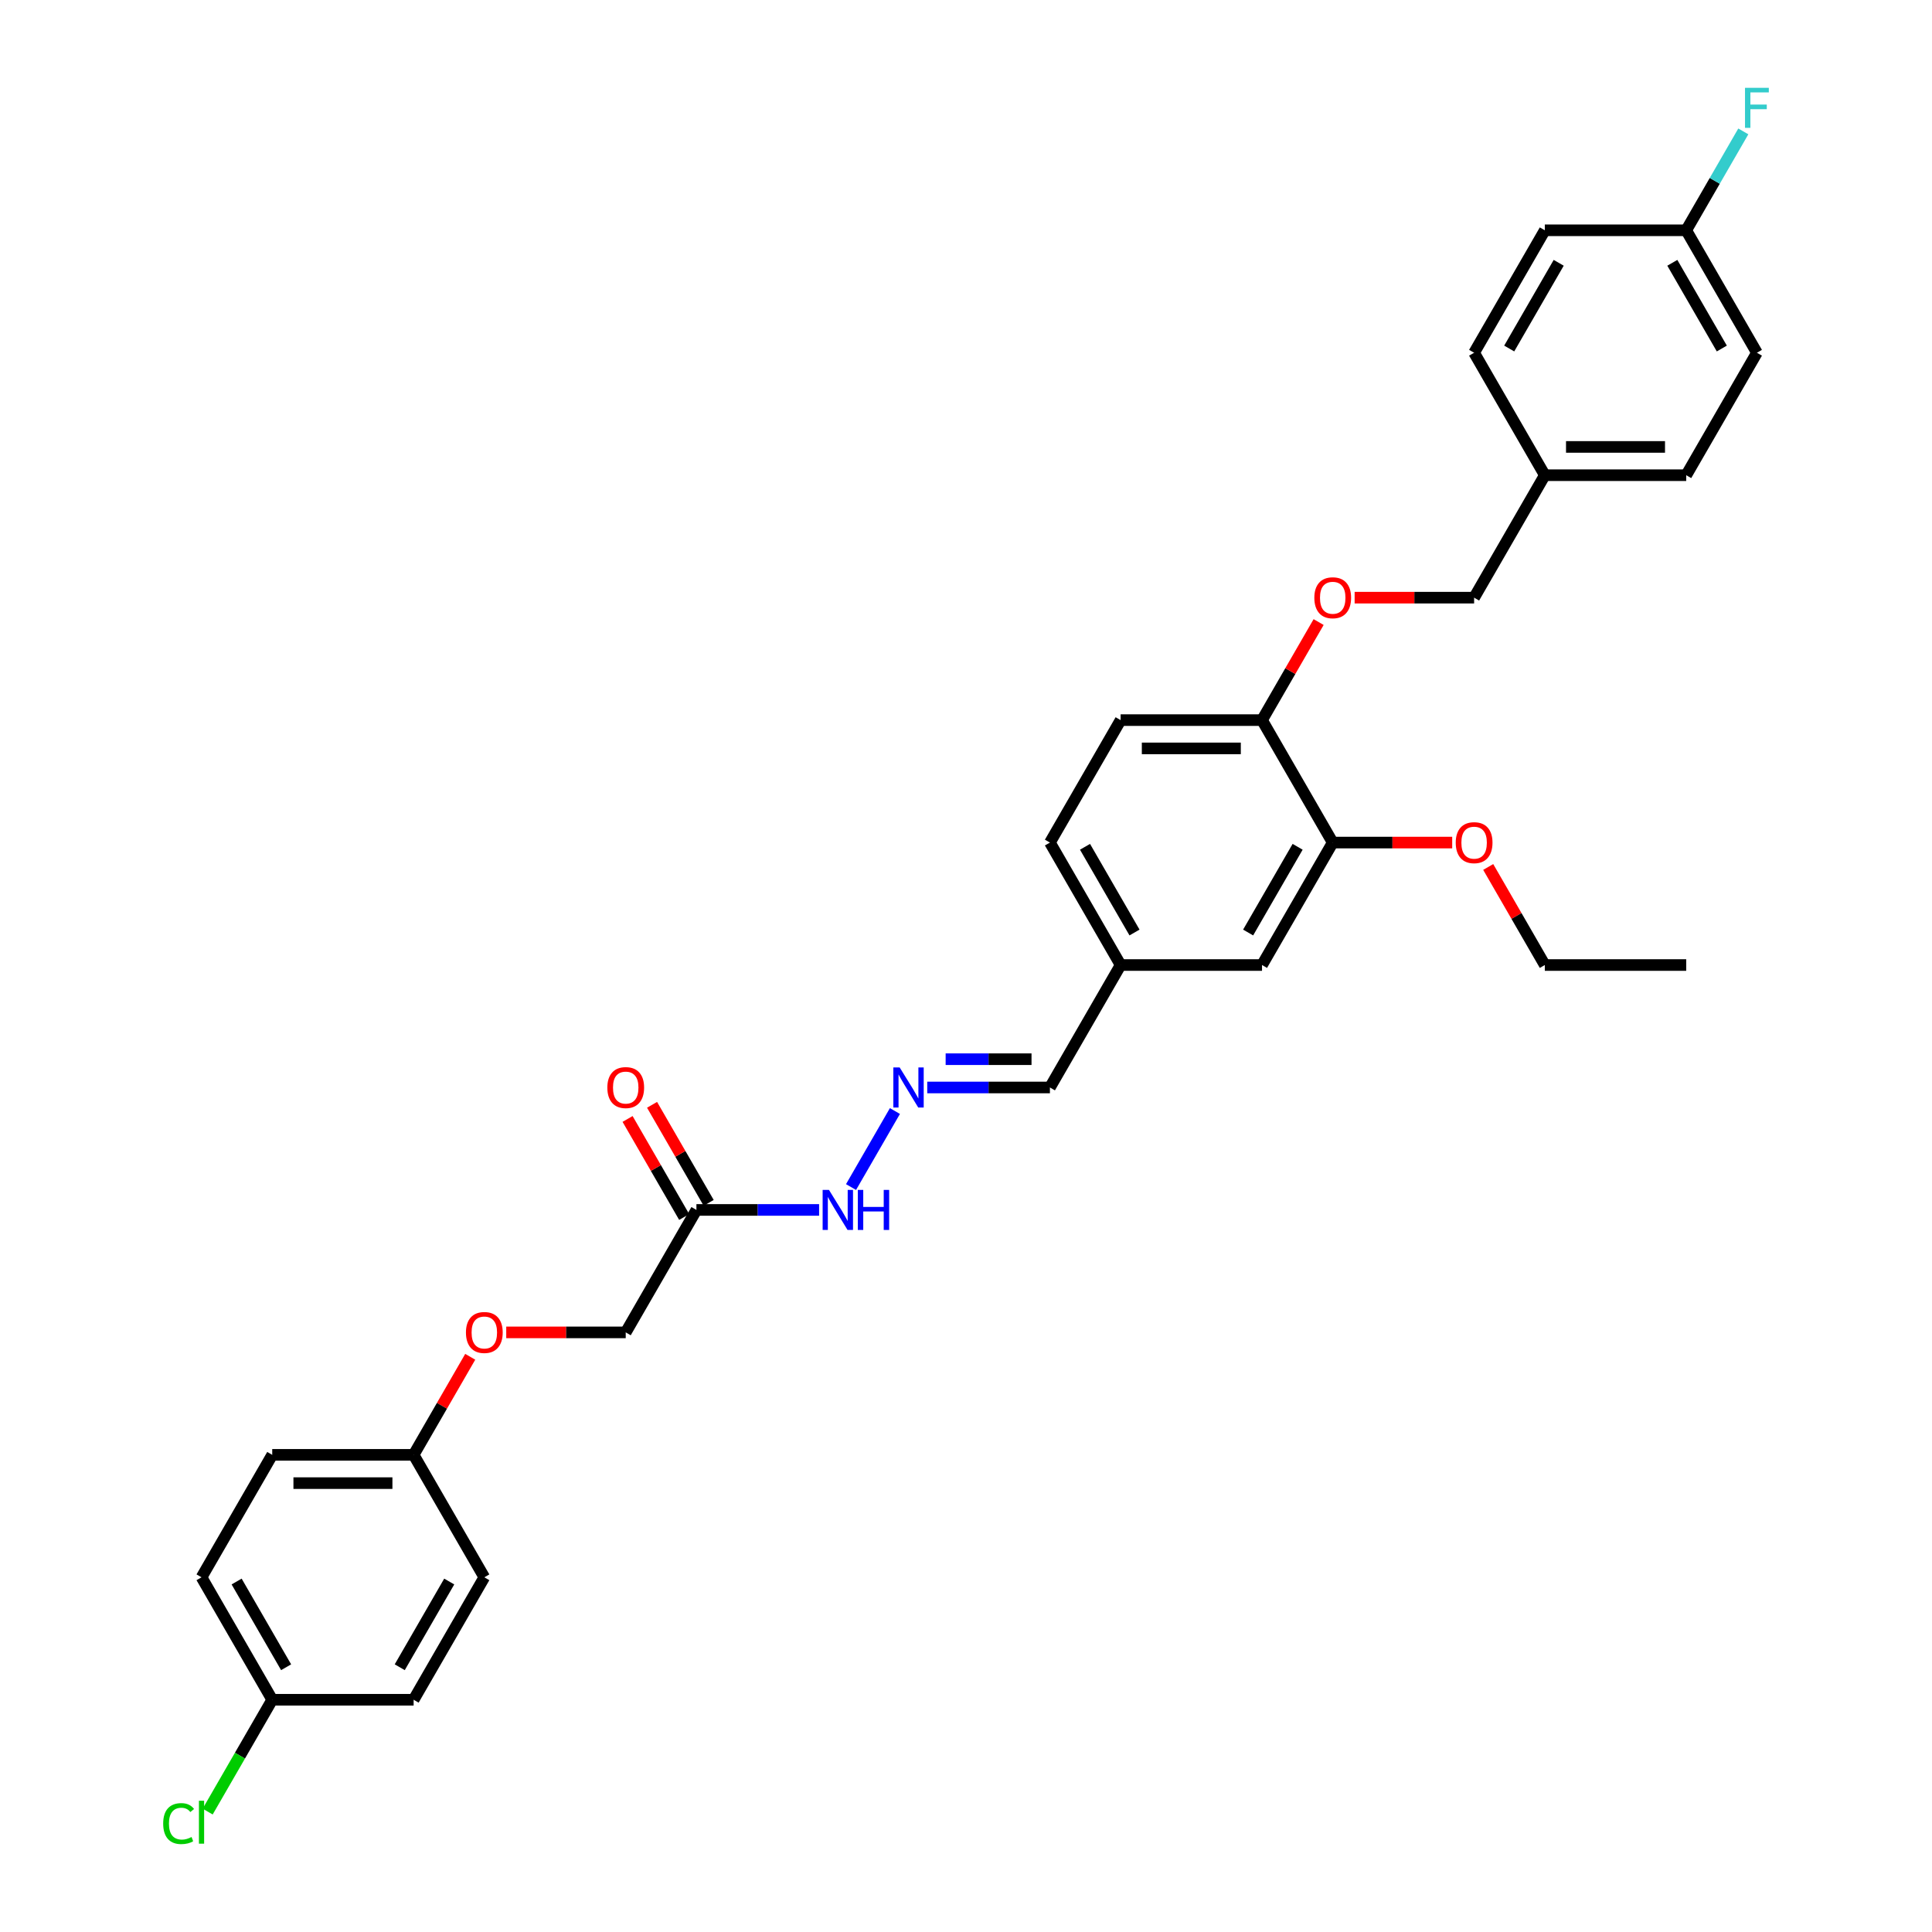 <?xml version='1.0' encoding='iso-8859-1'?>
<svg version='1.1' baseProfile='full'
              xmlns='http://www.w3.org/2000/svg'
                      xmlns:rdkit='http://www.rdkit.org/xml'
                      xmlns:xlink='http://www.w3.org/1999/xlink'
                  xml:space='preserve'
width='1000px' height='1000px' viewBox='0 0 1000 1000'>
<!-- END OF HEADER -->
<rect style='opacity:1.0;fill:#FFFFFF;stroke:none' width='1000' height='1000' x='0' y='0'> </rect>
<path class='bond-3' d='M 360.468,626.26 L 392.216,626.26' style='fill:none;fill-rule:evenodd;stroke:#000000;stroke-width:6px;stroke-linecap:butt;stroke-linejoin:miter;stroke-opacity:1' />
<path class='bond-3' d='M 392.216,626.26 L 423.965,626.26' style='fill:none;fill-rule:evenodd;stroke:#0000FF;stroke-width:6px;stroke-linecap:butt;stroke-linejoin:miter;stroke-opacity:1' />
<path class='bond-6' d='M 366.806,622.6 L 352.155,597.225' style='fill:none;fill-rule:evenodd;stroke:#000000;stroke-width:6px;stroke-linecap:butt;stroke-linejoin:miter;stroke-opacity:1' />
<path class='bond-6' d='M 352.155,597.225 L 337.505,571.85' style='fill:none;fill-rule:evenodd;stroke:#FF0000;stroke-width:6px;stroke-linecap:butt;stroke-linejoin:miter;stroke-opacity:1' />
<path class='bond-6' d='M 354.129,629.919 L 339.479,604.544' style='fill:none;fill-rule:evenodd;stroke:#000000;stroke-width:6px;stroke-linecap:butt;stroke-linejoin:miter;stroke-opacity:1' />
<path class='bond-6' d='M 339.479,604.544 L 324.829,579.169' style='fill:none;fill-rule:evenodd;stroke:#FF0000;stroke-width:6px;stroke-linecap:butt;stroke-linejoin:miter;stroke-opacity:1' />
<path class='bond-8' d='M 360.468,626.26 L 323.874,689.642' style='fill:none;fill-rule:evenodd;stroke:#000000;stroke-width:6px;stroke-linecap:butt;stroke-linejoin:miter;stroke-opacity:1' />
<path class='bond-0' d='M 463.21,575.071 L 440.492,614.419' style='fill:none;fill-rule:evenodd;stroke:#0000FF;stroke-width:6px;stroke-linecap:butt;stroke-linejoin:miter;stroke-opacity:1' />
<path class='bond-9' d='M 479.939,562.877 L 511.688,562.877' style='fill:none;fill-rule:evenodd;stroke:#0000FF;stroke-width:6px;stroke-linecap:butt;stroke-linejoin:miter;stroke-opacity:1' />
<path class='bond-9' d='M 511.688,562.877 L 543.437,562.877' style='fill:none;fill-rule:evenodd;stroke:#000000;stroke-width:6px;stroke-linecap:butt;stroke-linejoin:miter;stroke-opacity:1' />
<path class='bond-9' d='M 489.464,548.24 L 511.688,548.24' style='fill:none;fill-rule:evenodd;stroke:#0000FF;stroke-width:6px;stroke-linecap:butt;stroke-linejoin:miter;stroke-opacity:1' />
<path class='bond-9' d='M 511.688,548.24 L 533.912,548.24' style='fill:none;fill-rule:evenodd;stroke:#000000;stroke-width:6px;stroke-linecap:butt;stroke-linejoin:miter;stroke-opacity:1' />
<path class='bond-1' d='M 689.812,436.113 L 653.219,499.495' style='fill:none;fill-rule:evenodd;stroke:#000000;stroke-width:6px;stroke-linecap:butt;stroke-linejoin:miter;stroke-opacity:1' />
<path class='bond-1' d='M 671.647,438.301 L 646.031,482.669' style='fill:none;fill-rule:evenodd;stroke:#000000;stroke-width:6px;stroke-linecap:butt;stroke-linejoin:miter;stroke-opacity:1' />
<path class='bond-18' d='M 689.812,436.113 L 720.734,436.113' style='fill:none;fill-rule:evenodd;stroke:#000000;stroke-width:6px;stroke-linecap:butt;stroke-linejoin:miter;stroke-opacity:1' />
<path class='bond-18' d='M 720.734,436.113 L 751.656,436.113' style='fill:none;fill-rule:evenodd;stroke:#FF0000;stroke-width:6px;stroke-linecap:butt;stroke-linejoin:miter;stroke-opacity:1' />
<path class='bond-32' d='M 689.812,436.113 L 653.219,372.73' style='fill:none;fill-rule:evenodd;stroke:#000000;stroke-width:6px;stroke-linecap:butt;stroke-linejoin:miter;stroke-opacity:1' />
<path class='bond-2' d='M 653.219,372.73 L 580.031,372.73' style='fill:none;fill-rule:evenodd;stroke:#000000;stroke-width:6px;stroke-linecap:butt;stroke-linejoin:miter;stroke-opacity:1' />
<path class='bond-2' d='M 642.24,387.368 L 591.009,387.368' style='fill:none;fill-rule:evenodd;stroke:#000000;stroke-width:6px;stroke-linecap:butt;stroke-linejoin:miter;stroke-opacity:1' />
<path class='bond-4' d='M 653.219,372.73 L 667.869,347.355' style='fill:none;fill-rule:evenodd;stroke:#000000;stroke-width:6px;stroke-linecap:butt;stroke-linejoin:miter;stroke-opacity:1' />
<path class='bond-4' d='M 667.869,347.355 L 682.519,321.98' style='fill:none;fill-rule:evenodd;stroke:#FF0000;stroke-width:6px;stroke-linecap:butt;stroke-linejoin:miter;stroke-opacity:1' />
<path class='bond-13' d='M 701.156,309.348 L 732.078,309.348' style='fill:none;fill-rule:evenodd;stroke:#FF0000;stroke-width:6px;stroke-linecap:butt;stroke-linejoin:miter;stroke-opacity:1' />
<path class='bond-13' d='M 732.078,309.348 L 763,309.348' style='fill:none;fill-rule:evenodd;stroke:#000000;stroke-width:6px;stroke-linecap:butt;stroke-linejoin:miter;stroke-opacity:1' />
<path class='bond-5' d='M 653.219,499.495 L 580.031,499.495' style='fill:none;fill-rule:evenodd;stroke:#000000;stroke-width:6px;stroke-linecap:butt;stroke-linejoin:miter;stroke-opacity:1' />
<path class='bond-7' d='M 580.031,372.73 L 543.437,436.113' style='fill:none;fill-rule:evenodd;stroke:#000000;stroke-width:6px;stroke-linecap:butt;stroke-linejoin:miter;stroke-opacity:1' />
<path class='bond-10' d='M 323.874,689.642 L 292.952,689.642' style='fill:none;fill-rule:evenodd;stroke:#000000;stroke-width:6px;stroke-linecap:butt;stroke-linejoin:miter;stroke-opacity:1' />
<path class='bond-10' d='M 292.952,689.642 L 262.03,689.642' style='fill:none;fill-rule:evenodd;stroke:#FF0000;stroke-width:6px;stroke-linecap:butt;stroke-linejoin:miter;stroke-opacity:1' />
<path class='bond-11' d='M 543.437,562.877 L 580.031,499.495' style='fill:none;fill-rule:evenodd;stroke:#000000;stroke-width:6px;stroke-linecap:butt;stroke-linejoin:miter;stroke-opacity:1' />
<path class='bond-12' d='M 243.393,702.275 L 228.742,727.65' style='fill:none;fill-rule:evenodd;stroke:#FF0000;stroke-width:6px;stroke-linecap:butt;stroke-linejoin:miter;stroke-opacity:1' />
<path class='bond-12' d='M 228.742,727.65 L 214.092,753.025' style='fill:none;fill-rule:evenodd;stroke:#000000;stroke-width:6px;stroke-linecap:butt;stroke-linejoin:miter;stroke-opacity:1' />
<path class='bond-17' d='M 580.031,499.495 L 543.437,436.113' style='fill:none;fill-rule:evenodd;stroke:#000000;stroke-width:6px;stroke-linecap:butt;stroke-linejoin:miter;stroke-opacity:1' />
<path class='bond-17' d='M 587.218,482.669 L 561.602,438.301' style='fill:none;fill-rule:evenodd;stroke:#000000;stroke-width:6px;stroke-linecap:butt;stroke-linejoin:miter;stroke-opacity:1' />
<path class='bond-21' d='M 214.092,753.025 L 250.686,816.407' style='fill:none;fill-rule:evenodd;stroke:#000000;stroke-width:6px;stroke-linecap:butt;stroke-linejoin:miter;stroke-opacity:1' />
<path class='bond-22' d='M 214.092,753.025 L 140.904,753.025' style='fill:none;fill-rule:evenodd;stroke:#000000;stroke-width:6px;stroke-linecap:butt;stroke-linejoin:miter;stroke-opacity:1' />
<path class='bond-22' d='M 203.114,767.662 L 151.883,767.662' style='fill:none;fill-rule:evenodd;stroke:#000000;stroke-width:6px;stroke-linecap:butt;stroke-linejoin:miter;stroke-opacity:1' />
<path class='bond-16' d='M 763,309.348 L 799.594,245.965' style='fill:none;fill-rule:evenodd;stroke:#000000;stroke-width:6px;stroke-linecap:butt;stroke-linejoin:miter;stroke-opacity:1' />
<path class='bond-14' d='M 140.904,879.79 L 104.311,816.407' style='fill:none;fill-rule:evenodd;stroke:#000000;stroke-width:6px;stroke-linecap:butt;stroke-linejoin:miter;stroke-opacity:1' />
<path class='bond-14' d='M 148.092,862.964 L 122.476,818.596' style='fill:none;fill-rule:evenodd;stroke:#000000;stroke-width:6px;stroke-linecap:butt;stroke-linejoin:miter;stroke-opacity:1' />
<path class='bond-19' d='M 140.904,879.79 L 124.196,908.73' style='fill:none;fill-rule:evenodd;stroke:#000000;stroke-width:6px;stroke-linecap:butt;stroke-linejoin:miter;stroke-opacity:1' />
<path class='bond-19' d='M 124.196,908.73 L 107.487,937.67' style='fill:none;fill-rule:evenodd;stroke:#00CC00;stroke-width:6px;stroke-linecap:butt;stroke-linejoin:miter;stroke-opacity:1' />
<path class='bond-31' d='M 140.904,879.79 L 214.092,879.79' style='fill:none;fill-rule:evenodd;stroke:#000000;stroke-width:6px;stroke-linecap:butt;stroke-linejoin:miter;stroke-opacity:1' />
<path class='bond-15' d='M 872.782,119.2 L 909.376,182.583' style='fill:none;fill-rule:evenodd;stroke:#000000;stroke-width:6px;stroke-linecap:butt;stroke-linejoin:miter;stroke-opacity:1' />
<path class='bond-15' d='M 865.594,136.027 L 891.21,180.394' style='fill:none;fill-rule:evenodd;stroke:#000000;stroke-width:6px;stroke-linecap:butt;stroke-linejoin:miter;stroke-opacity:1' />
<path class='bond-20' d='M 872.782,119.2 L 887.559,93.606' style='fill:none;fill-rule:evenodd;stroke:#000000;stroke-width:6px;stroke-linecap:butt;stroke-linejoin:miter;stroke-opacity:1' />
<path class='bond-20' d='M 887.559,93.606 L 902.336,68.011' style='fill:none;fill-rule:evenodd;stroke:#33CCCC;stroke-width:6px;stroke-linecap:butt;stroke-linejoin:miter;stroke-opacity:1' />
<path class='bond-33' d='M 872.782,119.2 L 799.594,119.2' style='fill:none;fill-rule:evenodd;stroke:#000000;stroke-width:6px;stroke-linecap:butt;stroke-linejoin:miter;stroke-opacity:1' />
<path class='bond-27' d='M 799.594,245.965 L 763,182.583' style='fill:none;fill-rule:evenodd;stroke:#000000;stroke-width:6px;stroke-linecap:butt;stroke-linejoin:miter;stroke-opacity:1' />
<path class='bond-28' d='M 799.594,245.965 L 872.782,245.965' style='fill:none;fill-rule:evenodd;stroke:#000000;stroke-width:6px;stroke-linecap:butt;stroke-linejoin:miter;stroke-opacity:1' />
<path class='bond-28' d='M 810.572,231.328 L 861.804,231.328' style='fill:none;fill-rule:evenodd;stroke:#000000;stroke-width:6px;stroke-linecap:butt;stroke-linejoin:miter;stroke-opacity:1' />
<path class='bond-29' d='M 770.293,448.745 L 784.944,474.12' style='fill:none;fill-rule:evenodd;stroke:#FF0000;stroke-width:6px;stroke-linecap:butt;stroke-linejoin:miter;stroke-opacity:1' />
<path class='bond-29' d='M 784.944,474.12 L 799.594,499.495' style='fill:none;fill-rule:evenodd;stroke:#000000;stroke-width:6px;stroke-linecap:butt;stroke-linejoin:miter;stroke-opacity:1' />
<path class='bond-23' d='M 250.686,816.407 L 214.092,879.79' style='fill:none;fill-rule:evenodd;stroke:#000000;stroke-width:6px;stroke-linecap:butt;stroke-linejoin:miter;stroke-opacity:1' />
<path class='bond-23' d='M 232.52,818.596 L 206.905,862.964' style='fill:none;fill-rule:evenodd;stroke:#000000;stroke-width:6px;stroke-linecap:butt;stroke-linejoin:miter;stroke-opacity:1' />
<path class='bond-24' d='M 140.904,753.025 L 104.311,816.407' style='fill:none;fill-rule:evenodd;stroke:#000000;stroke-width:6px;stroke-linecap:butt;stroke-linejoin:miter;stroke-opacity:1' />
<path class='bond-25' d='M 799.594,119.2 L 763,182.583' style='fill:none;fill-rule:evenodd;stroke:#000000;stroke-width:6px;stroke-linecap:butt;stroke-linejoin:miter;stroke-opacity:1' />
<path class='bond-25' d='M 806.781,136.027 L 781.166,180.394' style='fill:none;fill-rule:evenodd;stroke:#000000;stroke-width:6px;stroke-linecap:butt;stroke-linejoin:miter;stroke-opacity:1' />
<path class='bond-26' d='M 909.376,182.583 L 872.782,245.965' style='fill:none;fill-rule:evenodd;stroke:#000000;stroke-width:6px;stroke-linecap:butt;stroke-linejoin:miter;stroke-opacity:1' />
<path class='bond-30' d='M 799.594,499.495 L 872.782,499.495' style='fill:none;fill-rule:evenodd;stroke:#000000;stroke-width:6px;stroke-linecap:butt;stroke-linejoin:miter;stroke-opacity:1' />
<path  class='atom-1' d='M 465.668 552.514
L 472.459 563.492
Q 473.133 564.575, 474.216 566.537
Q 475.299 568.498, 475.358 568.615
L 475.358 552.514
L 478.11 552.514
L 478.11 573.241
L 475.27 573.241
L 467.98 561.238
Q 467.131 559.833, 466.224 558.223
Q 465.346 556.613, 465.082 556.115
L 465.082 573.241
L 462.389 573.241
L 462.389 552.514
L 465.668 552.514
' fill='#0000FF'/>
<path  class='atom-4' d='M 429.074 615.896
L 435.866 626.875
Q 436.539 627.958, 437.622 629.919
Q 438.705 631.881, 438.764 631.998
L 438.764 615.896
L 441.516 615.896
L 441.516 636.623
L 438.676 636.623
L 431.386 624.62
Q 430.538 623.215, 429.63 621.605
Q 428.752 619.995, 428.488 619.497
L 428.488 636.623
L 425.795 636.623
L 425.795 615.896
L 429.074 615.896
' fill='#0000FF'/>
<path  class='atom-4' d='M 444.004 615.896
L 446.814 615.896
L 446.814 624.708
L 457.412 624.708
L 457.412 615.896
L 460.222 615.896
L 460.222 636.623
L 457.412 636.623
L 457.412 627.05
L 446.814 627.05
L 446.814 636.623
L 444.004 636.623
L 444.004 615.896
' fill='#0000FF'/>
<path  class='atom-5' d='M 680.298 309.406
Q 680.298 304.429, 682.757 301.648
Q 685.216 298.867, 689.812 298.867
Q 694.409 298.867, 696.868 301.648
Q 699.327 304.429, 699.327 309.406
Q 699.327 314.442, 696.838 317.311
Q 694.35 320.15, 689.812 320.15
Q 685.245 320.15, 682.757 317.311
Q 680.298 314.471, 680.298 309.406
M 689.812 317.808
Q 692.974 317.808, 694.672 315.7
Q 696.399 313.563, 696.399 309.406
Q 696.399 305.337, 694.672 303.288
Q 692.974 301.209, 689.812 301.209
Q 686.651 301.209, 684.923 303.258
Q 683.225 305.308, 683.225 309.406
Q 683.225 313.593, 684.923 315.7
Q 686.651 317.808, 689.812 317.808
' fill='#FF0000'/>
<path  class='atom-7' d='M 314.359 562.936
Q 314.359 557.959, 316.818 555.178
Q 319.278 552.397, 323.874 552.397
Q 328.47 552.397, 330.929 555.178
Q 333.388 557.959, 333.388 562.936
Q 333.388 567.971, 330.9 570.84
Q 328.411 573.68, 323.874 573.68
Q 319.307 573.68, 316.818 570.84
Q 314.359 568.001, 314.359 562.936
M 323.874 571.338
Q 327.035 571.338, 328.733 569.23
Q 330.461 567.093, 330.461 562.936
Q 330.461 558.867, 328.733 556.817
Q 327.035 554.739, 323.874 554.739
Q 320.712 554.739, 318.985 556.788
Q 317.287 558.837, 317.287 562.936
Q 317.287 567.122, 318.985 569.23
Q 320.712 571.338, 323.874 571.338
' fill='#FF0000'/>
<path  class='atom-11' d='M 241.172 689.701
Q 241.172 684.724, 243.631 681.943
Q 246.09 679.162, 250.686 679.162
Q 255.282 679.162, 257.741 681.943
Q 260.2 684.724, 260.2 689.701
Q 260.2 694.736, 257.712 697.605
Q 255.224 700.445, 250.686 700.445
Q 246.119 700.445, 243.631 697.605
Q 241.172 694.765, 241.172 689.701
M 250.686 698.103
Q 253.848 698.103, 255.546 695.995
Q 257.273 693.858, 257.273 689.701
Q 257.273 685.632, 255.546 683.582
Q 253.848 681.504, 250.686 681.504
Q 247.524 681.504, 245.797 683.553
Q 244.099 685.602, 244.099 689.701
Q 244.099 693.887, 245.797 695.995
Q 247.524 698.103, 250.686 698.103
' fill='#FF0000'/>
<path  class='atom-19' d='M 753.486 436.171
Q 753.486 431.194, 755.945 428.413
Q 758.404 425.632, 763 425.632
Q 767.596 425.632, 770.055 428.413
Q 772.515 431.194, 772.515 436.171
Q 772.515 441.206, 770.026 444.075
Q 767.538 446.915, 763 446.915
Q 758.433 446.915, 755.945 444.075
Q 753.486 441.236, 753.486 436.171
M 763 444.573
Q 766.162 444.573, 767.86 442.465
Q 769.587 440.328, 769.587 436.171
Q 769.587 432.102, 767.86 430.053
Q 766.162 427.974, 763 427.974
Q 759.838 427.974, 758.111 430.023
Q 756.413 432.073, 756.413 436.171
Q 756.413 440.357, 758.111 442.465
Q 759.838 444.573, 763 444.573
' fill='#FF0000'/>
<path  class='atom-20' d='M 84.462 943.889
Q 84.462 938.737, 86.862 936.044
Q 89.292 933.321, 93.889 933.321
Q 98.163 933.321, 100.446 936.336
L 98.514 937.917
Q 96.845 935.722, 93.889 935.722
Q 90.756 935.722, 89.088 937.829
Q 87.448 939.908, 87.448 943.889
Q 87.448 947.988, 89.146 950.096
Q 90.873 952.203, 94.211 952.203
Q 96.494 952.203, 99.158 950.828
L 99.978 953.023
Q 98.895 953.726, 97.255 954.136
Q 95.616 954.545, 93.801 954.545
Q 89.292 954.545, 86.862 951.794
Q 84.462 949.042, 84.462 943.889
' fill='#00CC00'/>
<path  class='atom-20' d='M 102.964 932.062
L 105.657 932.062
L 105.657 954.282
L 102.964 954.282
L 102.964 932.062
' fill='#00CC00'/>
<path  class='atom-21' d='M 903.213 45.455
L 915.538 45.455
L 915.538 47.826
L 905.994 47.826
L 905.994 54.12
L 914.484 54.12
L 914.484 56.52
L 905.994 56.52
L 905.994 66.181
L 903.213 66.181
L 903.213 45.455
' fill='#33CCCC'/>
</svg>
